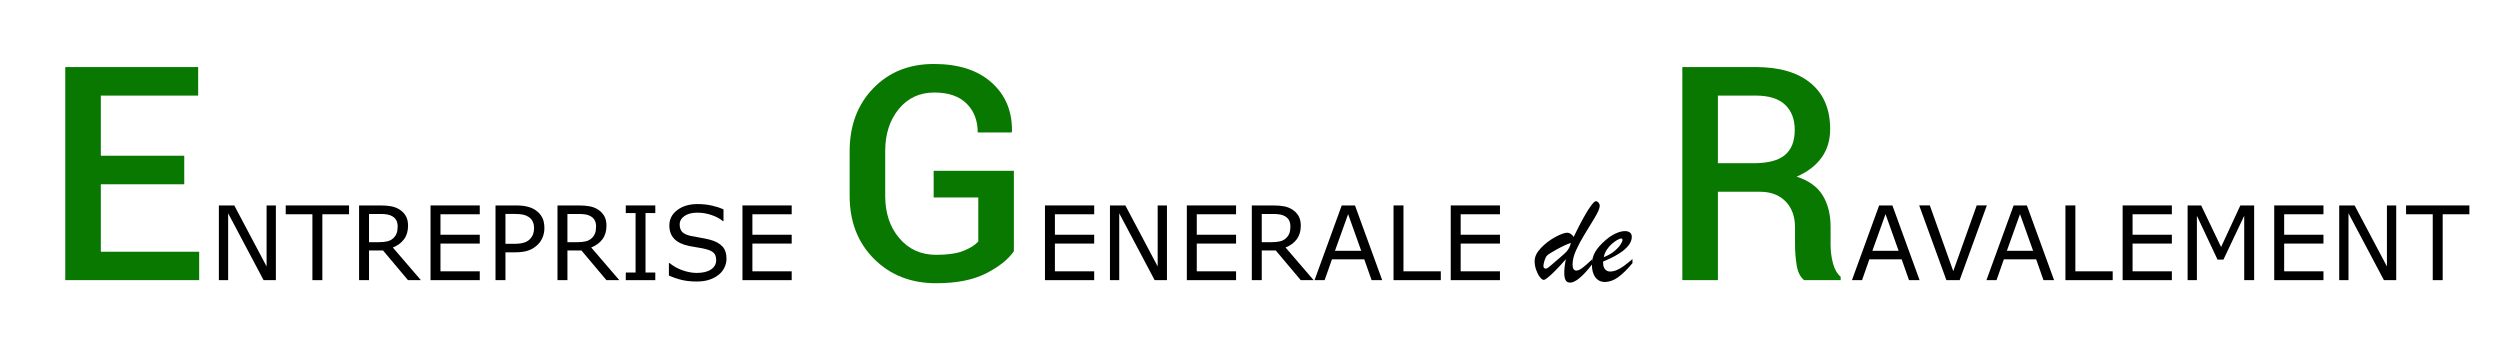 <svg xmlns="http://www.w3.org/2000/svg" xmlns:xlink="http://www.w3.org/1999/xlink" xmlns:serif="http://www.serif.com/" width="100%" height="100%" viewBox="0 0 893 125" xml:space="preserve" style="fill-rule:evenodd;clip-rule:evenodd;stroke-linejoin:round;stroke-miterlimit:2;"><rect id="Artboard3" x="0" y="0" width="892.111" height="124.02" style="fill:none;"></rect><g><g><path d="M65.813,65.827l-29.8,-0l0,24.101l35.132,-0l0,10.142l-47.836,0l-0,-76.12l47.47,-0l0,10.195l-34.766,-0l0,21.487l29.8,-0l-0,10.195Z" style="fill:#087800;fill-rule:nonzero;"></path><path d="M98.543,100.07l-4.391,0l-12.655,-23.876l-0,23.876l-3.316,0l-0,-26.69l5.503,0l11.543,21.797l0,-21.797l3.316,0l0,26.69Z" style="fill-rule:nonzero;"></path><path d="M124.678,76.535l-9.536,0l-0,23.535l-3.549,0l-0,-23.535l-9.536,0l-0,-3.155l22.621,0l-0,3.155Z" style="fill-rule:nonzero;"></path><path d="M150.346,100.07l-4.607,0l-8.926,-10.611l-5.001,-0l-0,10.611l-3.55,0l0,-26.69l7.475,0c1.613,0 2.958,0.105 4.033,0.314c1.076,0.209 2.044,0.583 2.904,1.12c0.968,0.61 1.724,1.377 2.267,2.304c0.544,0.926 0.816,2.1 0.816,3.522c-0,1.924 -0.484,3.534 -1.452,4.83c-0.968,1.297 -2.3,2.274 -3.997,2.931l10.038,11.669Zm-8.299,-19.179c-0,-0.765 -0.135,-1.443 -0.404,-2.035c-0.269,-0.591 -0.714,-1.09 -1.335,-1.496c-0.514,-0.347 -1.123,-0.589 -1.828,-0.726c-0.705,-0.138 -1.536,-0.207 -2.492,-0.207l-4.176,0l-0,10.074l3.584,0c1.124,0 2.104,-0.098 2.94,-0.296c0.837,-0.197 1.548,-0.564 2.133,-1.102c0.538,-0.502 0.935,-1.078 1.192,-1.73c0.257,-0.651 0.386,-1.478 0.386,-2.482Z" style="fill-rule:nonzero;"></path><path d="M171.371,100.07l-17.584,0l0,-26.69l17.584,0l0,3.155l-14.035,0l0,7.313l14.035,0l0,3.155l-14.035,0l0,9.912l14.035,0l0,3.155Z" style="fill-rule:nonzero;"></path><path d="M194.458,81.446c0,1.183 -0.206,2.28 -0.618,3.29c-0.412,1.009 -0.989,1.885 -1.73,2.626c-0.92,0.92 -2.007,1.61 -3.262,2.07c-1.255,0.46 -2.838,0.69 -4.75,0.69l-3.549,-0l-0,9.948l-3.549,0l-0,-26.69l7.241,0c1.602,0 2.958,0.135 4.069,0.404c1.112,0.268 2.097,0.69 2.958,1.263c1.015,0.681 1.801,1.53 2.357,2.546c0.556,1.015 0.833,2.3 0.833,3.853Zm-3.692,0.09c-0,-0.92 -0.161,-1.721 -0.484,-2.402c-0.323,-0.681 -0.813,-1.237 -1.47,-1.667c-0.574,-0.37 -1.228,-0.636 -1.963,-0.798c-0.735,-0.161 -1.664,-0.242 -2.787,-0.242l-3.513,0l-0,10.666l2.993,-0c1.434,-0 2.599,-0.129 3.496,-0.386c0.896,-0.257 1.625,-0.666 2.186,-1.228c0.562,-0.573 0.959,-1.177 1.192,-1.81c0.233,-0.633 0.35,-1.344 0.35,-2.133Z" style="fill-rule:nonzero;"></path><path d="M221.22,100.07l-4.607,0l-8.926,-10.611l-5.001,-0l-0,10.611l-3.549,0l-0,-26.69l7.474,0c1.614,0 2.958,0.105 4.033,0.314c1.076,0.209 2.044,0.583 2.904,1.12c0.968,0.61 1.724,1.377 2.268,2.304c0.543,0.926 0.815,2.1 0.815,3.522c0,1.924 -0.484,3.534 -1.452,4.83c-0.968,1.297 -2.3,2.274 -3.997,2.931l10.038,11.669Zm-8.299,-19.179c-0,-0.765 -0.135,-1.443 -0.404,-2.035c-0.268,-0.591 -0.714,-1.09 -1.335,-1.496c-0.514,-0.347 -1.123,-0.589 -1.828,-0.726c-0.705,-0.138 -1.536,-0.207 -2.492,-0.207l-4.176,0l-0,10.074l3.585,0c1.123,0 2.103,-0.098 2.939,-0.296c0.837,-0.197 1.548,-0.564 2.133,-1.102c0.538,-0.502 0.935,-1.078 1.192,-1.73c0.257,-0.651 0.386,-1.478 0.386,-2.482Z" style="fill-rule:nonzero;"></path><path d="M234.072,100.07l-10.54,0l0,-2.724l3.496,-0l-0,-21.241l-3.496,-0l0,-2.725l10.54,0l-0,2.725l-3.495,-0l-0,21.241l3.495,-0l-0,2.724Z" style="fill-rule:nonzero;"></path><path d="M259.507,92.452c0,1.04 -0.242,2.067 -0.726,3.083c-0.484,1.016 -1.162,1.876 -2.034,2.581c-0.956,0.765 -2.071,1.363 -3.343,1.793c-1.273,0.43 -2.806,0.645 -4.598,0.645c-1.924,0 -3.654,-0.179 -5.189,-0.538c-1.536,-0.358 -3.098,-0.89 -4.687,-1.595l-0,-4.445l0.25,-0c1.351,1.123 2.91,1.989 4.679,2.599c1.768,0.609 3.429,0.914 4.983,0.914c2.199,-0 3.91,-0.412 5.135,-1.237c1.225,-0.824 1.838,-1.924 1.838,-3.298c-0,-1.183 -0.29,-2.055 -0.87,-2.617c-0.579,-0.562 -1.461,-0.998 -2.644,-1.308c-0.896,-0.239 -1.867,-0.437 -2.912,-0.592c-1.046,-0.155 -2.154,-0.352 -3.325,-0.591c-2.367,-0.502 -4.12,-1.36 -5.261,-2.573c-1.142,-1.213 -1.712,-2.793 -1.712,-4.741c-0,-2.234 0.944,-4.066 2.832,-5.494c1.888,-1.428 4.284,-2.142 7.188,-2.142c1.876,0 3.597,0.18 5.162,0.538c1.565,0.359 2.952,0.801 4.159,1.326l-0,4.195l-0.251,-0c-1.016,-0.861 -2.352,-1.575 -4.007,-2.142c-1.655,-0.568 -3.348,-0.852 -5.081,-0.852c-1.9,0 -3.427,0.395 -4.58,1.183c-1.153,0.789 -1.73,1.805 -1.73,3.048c0,1.111 0.287,1.983 0.861,2.617c0.573,0.633 1.583,1.117 3.029,1.452c0.765,0.167 1.852,0.37 3.262,0.609c1.41,0.239 2.605,0.484 3.585,0.735c1.984,0.526 3.478,1.32 4.481,2.384c1.004,1.063 1.506,2.551 1.506,4.463Z" style="fill-rule:nonzero;"></path><path d="M282.791,100.07l-17.584,0l0,-26.69l17.584,0l0,3.155l-14.035,0l0,7.313l14.035,0l0,3.155l-14.035,0l0,9.912l14.035,0l0,3.155Z" style="fill-rule:nonzero;"></path><path d="M362.15,89.771c-2.091,2.962 -5.429,5.603 -10.012,7.92c-4.583,2.318 -10.5,3.477 -17.749,3.477c-8.992,0 -16.39,-2.902 -22.193,-8.705c-5.803,-5.803 -8.705,-13.305 -8.705,-22.506l0,-15.894c0,-9.201 2.806,-16.703 8.417,-22.506c5.612,-5.803 12.826,-8.705 21.644,-8.705c8.853,0 15.754,2.231 20.703,6.692c4.95,4.461 7.355,10.282 7.215,17.462l-0.157,0.313l-12.076,0c-0,-4.287 -1.334,-7.737 -4,-10.351c-2.666,-2.614 -6.491,-3.921 -11.475,-3.921c-5.263,-0 -9.507,1.969 -12.731,5.907c-3.224,3.939 -4.836,8.94 -4.836,15.005l0,15.998c0,6.134 1.682,11.179 5.045,15.135c3.364,3.956 7.747,5.934 13.149,5.934c4.078,-0 7.302,-0.462 9.672,-1.386c2.37,-0.923 4.165,-2.047 5.385,-3.372l-0,-15.736l-15.946,-0l0,-9.515l28.65,-0l-0,28.754Z" style="fill:#087800;fill-rule:nonzero;"></path><path d="M390.847,100.07l-17.584,0l0,-26.69l17.584,0l0,3.155l-14.035,0l0,7.313l14.035,0l0,3.155l-14.035,0l0,9.912l14.035,0l0,3.155Z" style="fill-rule:nonzero;"></path><path d="M416.838,100.07l-4.392,0l-12.654,-23.876l-0,23.876l-3.316,0l-0,-26.69l5.502,0l11.544,21.797l-0,-21.797l3.316,0l0,26.69Z" style="fill-rule:nonzero;"></path><path d="M441.52,100.07l-17.584,0l0,-26.69l17.584,0l0,3.155l-14.035,0l0,7.313l14.035,0l0,3.155l-14.035,0l0,9.912l14.035,0l0,3.155Z" style="fill-rule:nonzero;"></path><path d="M469.232,100.07l-4.607,0l-8.926,-10.611l-5.001,-0l-0,10.611l-3.549,0l-0,-26.69l7.474,0c1.613,0 2.958,0.105 4.033,0.314c1.076,0.209 2.044,0.583 2.904,1.12c0.968,0.61 1.724,1.377 2.268,2.304c0.543,0.926 0.815,2.1 0.815,3.522c0,1.924 -0.484,3.534 -1.452,4.83c-0.968,1.297 -2.3,2.274 -3.997,2.931l10.038,11.669Zm-8.299,-19.179c-0,-0.765 -0.135,-1.443 -0.404,-2.035c-0.268,-0.591 -0.714,-1.09 -1.335,-1.496c-0.514,-0.347 -1.123,-0.589 -1.828,-0.726c-0.705,-0.138 -1.536,-0.207 -2.492,-0.207l-4.176,0l-0,10.074l3.585,0c1.123,0 2.103,-0.098 2.939,-0.296c0.837,-0.197 1.548,-0.564 2.133,-1.102c0.538,-0.502 0.935,-1.078 1.192,-1.73c0.257,-0.651 0.386,-1.478 0.386,-2.482Z" style="fill-rule:nonzero;"></path><path d="M493.717,100.07l-3.782,0l-2.617,-7.439l-11.544,0l-2.617,7.439l-3.602,0l9.715,-26.69l4.732,0l9.715,26.69Zm-7.492,-10.486l-4.679,-13.103l-4.696,13.103l9.375,0Z" style="fill-rule:nonzero;"></path><path d="M514.653,100.07l-16.885,0l0,-26.69l3.549,0l0,23.535l13.336,0l0,3.155Z" style="fill-rule:nonzero;"></path><path d="M535.786,100.07l-17.584,0l0,-26.69l17.584,0l0,3.155l-14.035,0l0,7.313l14.035,0l0,3.155l-14.035,0l0,9.912l14.035,0l0,3.155Z" style="fill-rule:nonzero;"></path><path d="M559.333,92.59c-1.402,1.593 -2.656,2.947 -3.764,4.063c-1.107,1.115 -2.007,1.947 -2.701,2.497c-0.693,0.55 -1.167,0.825 -1.422,0.825c-0.414,-0 -0.88,-0.335 -1.398,-1.004c-0.517,-0.669 -0.96,-1.522 -1.326,-2.557c-0.367,-1.036 -0.55,-2.088 -0.55,-3.155c0,-1.546 0.749,-3.103 2.247,-4.673c1.497,-1.569 3.202,-2.872 5.114,-3.907c1.912,-1.036 3.346,-1.554 4.302,-1.554c0.781,0 1.546,0.494 2.295,1.482c1.226,-2.565 2.394,-4.844 3.501,-6.835c1.107,-1.992 2.035,-3.474 2.784,-4.445c0.749,-0.972 1.283,-1.458 1.601,-1.458c0.351,-0 0.674,0.171 0.968,0.513c0.295,0.343 0.443,0.729 0.443,1.16c-0,0.828 -0.606,2.25 -1.817,4.266c-1.211,2.015 -2.406,3.979 -3.585,5.891c-1.179,1.912 -2.191,3.796 -3.035,5.652c-0.844,1.856 -1.267,3.573 -1.267,5.151c0,1.434 0.462,2.151 1.386,2.151c0.558,-0 1.259,-0.315 2.104,-0.945c0.844,-0.629 2.047,-1.684 3.608,-3.166l0,1.744c-3.441,4.446 -6.094,6.668 -7.958,6.668c-0.749,0 -1.287,-0.286 -1.613,-0.86c-0.327,-0.574 -0.49,-1.426 -0.49,-2.557c-0,-1.53 0.191,-3.179 0.573,-4.947Zm1.769,-5.832c-1.418,0.478 -3.083,1.247 -4.995,2.306c-1.912,1.06 -3.067,1.789 -3.466,2.187c-0.35,0.319 -0.661,0.916 -0.932,1.793c-0.27,0.876 -0.406,1.537 -0.406,1.983c0,0.271 0.08,0.494 0.239,0.67c0.159,0.175 0.359,0.262 0.598,0.262c0.223,0 0.478,-0.095 0.764,-0.286c0.287,-0.192 0.745,-0.566 1.375,-1.124c0.629,-0.557 1.039,-0.916 1.23,-1.075c0.271,-0.239 0.873,-0.753 1.805,-1.542c0.932,-0.788 1.613,-1.406 2.043,-1.852c0.43,-0.446 0.797,-0.944 1.1,-1.494c0.302,-0.549 0.517,-1.159 0.645,-1.828Z" style="fill-rule:nonzero;"></path><path d="M572.645,93.402l0,0.598c0,0.94 0.231,1.673 0.693,2.198c0.463,0.526 1.068,0.789 1.817,0.789c0.781,0 1.589,-0.183 2.426,-0.55c0.836,-0.366 1.669,-0.852 2.497,-1.457c0.829,-0.606 1.84,-1.419 3.035,-2.438l0,1.458c-1.8,2.167 -3.489,3.828 -5.066,4.983c-1.578,1.155 -3.179,1.732 -4.804,1.732c-1.418,0 -2.541,-0.549 -3.37,-1.649c-0.828,-1.099 -1.243,-2.605 -1.243,-4.517c0,-1.673 0.391,-3.19 1.171,-4.553c0.781,-1.362 2.056,-2.8 3.824,-4.313c1.211,-1.036 2.414,-1.817 3.609,-2.343c1.195,-0.525 2.263,-0.788 3.203,-0.788c0.749,-0 1.342,0.171 1.78,0.514c0.438,0.342 0.657,0.856 0.657,1.541c0,1.004 -0.374,2.004 -1.123,3c-0.749,0.995 -1.892,1.983 -3.429,2.963c-1.538,0.98 -3.43,1.924 -5.677,2.832Zm0.239,-1.553c1.434,-0.558 2.661,-1.251 3.681,-2.08c1.02,-0.828 1.772,-1.621 2.258,-2.378c0.486,-0.756 0.729,-1.31 0.729,-1.661c0,-0.366 -0.167,-0.549 -0.502,-0.549c-0.286,-0 -0.752,0.183 -1.398,0.549c-0.645,0.367 -1.298,0.845 -1.959,1.434c-0.662,0.59 -1.255,1.283 -1.781,2.08c-0.526,0.796 -0.868,1.665 -1.028,2.605Z" style="fill-rule:nonzero;"></path><path d="M613.633,68.493l0,31.577l-12.704,0l0,-76.12l26.193,-0c8.469,-0 15.021,1.917 19.657,5.751c4.635,3.834 6.953,9.306 6.953,16.416c0,3.938 -1.019,7.328 -3.058,10.168c-2.039,2.841 -5.01,5.115 -8.914,6.823c4.287,1.359 7.38,3.572 9.28,6.64c1.899,3.067 2.849,6.866 2.849,11.397l0,6.326c0,2.23 0.279,4.409 0.837,6.535c0.557,2.126 1.481,3.746 2.77,4.862l0,1.202l-13.07,0c-1.394,-1.15 -2.283,-2.945 -2.666,-5.385c-0.383,-2.439 -0.575,-4.879 -0.575,-7.319l-0,-6.117c-0,-3.903 -1.124,-7.005 -3.372,-9.306c-2.248,-2.3 -5.307,-3.45 -9.175,-3.45l-15.005,-0Zm0,-10.195l12.809,0c5.089,0 8.8,-0.976 11.136,-2.928c2.335,-1.951 3.502,-4.931 3.502,-8.939c0,-3.834 -1.15,-6.841 -3.45,-9.019c-2.3,-2.178 -5.803,-3.267 -10.508,-3.267l-13.489,-0l0,24.153Z" style="fill:#087800;fill-rule:nonzero;"></path><path d="M685.68,100.07l-3.782,0l-2.617,-7.439l-11.544,0l-2.617,7.439l-3.602,0l9.715,-26.69l4.732,0l9.715,26.69Zm-7.493,-10.486l-4.678,-13.103l-4.696,13.103l9.374,0Z" style="fill-rule:nonzero;"></path><path d="M709.699,73.38l-9.715,26.69l-4.732,0l-9.715,-26.69l3.8,0l8.37,23.482l8.371,-23.482l3.621,0Z" style="fill-rule:nonzero;"></path><path d="M733.718,100.07l-3.782,0l-2.617,-7.439l-11.543,0l-2.617,7.439l-3.603,0l9.715,-26.69l4.732,0l9.715,26.69Zm-7.492,-10.486l-4.679,-13.103l-4.696,13.103l9.375,0Z" style="fill-rule:nonzero;"></path><path d="M754.654,100.07l-16.885,0l0,-26.69l3.549,0l0,23.535l13.336,0l0,3.155Z" style="fill-rule:nonzero;"></path><path d="M775.787,100.07l-17.584,0l0,-26.69l17.584,0l0,3.155l-14.035,0l0,7.313l14.035,0l0,3.155l-14.035,0l0,9.912l14.035,0l0,3.155Z" style="fill-rule:nonzero;"></path><path d="M805.184,100.07l-3.549,0l-0,-22.997l-7.421,15.648l-2.115,0l-7.367,-15.648l-0,22.997l-3.316,0l-0,-26.69l4.839,0l7.117,14.86l6.883,-14.86l4.929,0l-0,26.69Z" style="fill-rule:nonzero;"></path><path d="M829.938,100.07l-17.584,0l-0,-26.69l17.584,0l-0,3.155l-14.035,0l-0,7.313l14.035,0l-0,3.155l-14.035,0l-0,9.912l14.035,0l-0,3.155Z" style="fill-rule:nonzero;"></path><path d="M855.929,100.07l-4.392,0l-12.655,-23.876l0,23.876l-3.316,0l0,-26.69l5.503,0l11.544,21.797l-0,-21.797l3.316,0l-0,26.69Z" style="fill-rule:nonzero;"></path><path d="M882.063,76.535l-9.536,0l-0,23.535l-3.549,0l-0,-23.535l-9.536,0l-0,-3.155l22.621,0l-0,3.155Z" style="fill-rule:nonzero;"></path></g></g></svg>